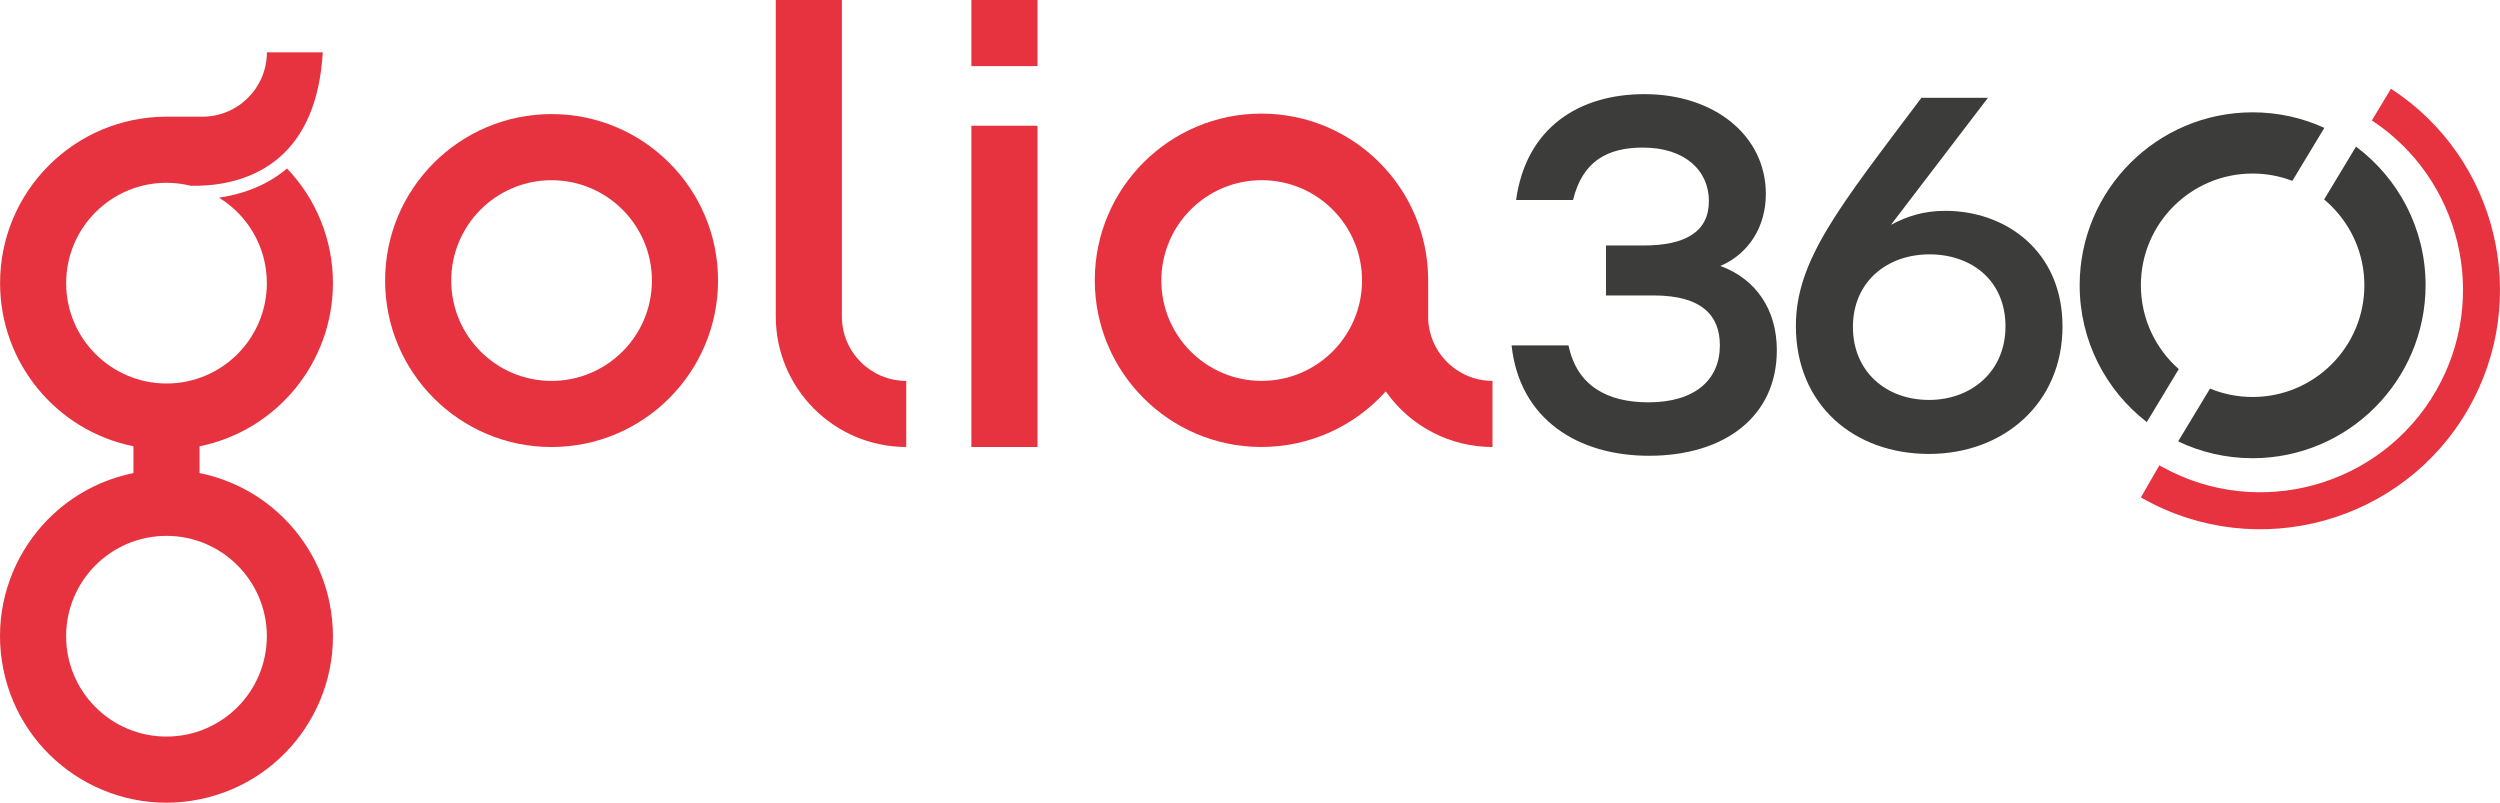 <?xml version="1.0" encoding="UTF-8"?>
<svg id="Livello_2" data-name="Livello 2" xmlns="http://www.w3.org/2000/svg" viewBox="0 0 1279.79 410.91">
  <defs>
    <style>
      .cls-1 {
        fill: #e6333f;
      }

      .cls-2 {
        fill: #3c3d3b;
      }
    </style>
  </defs>
  <g id="Livello_1-2" data-name="Livello 1">
    <g>
      <path id="Tracciato_158" data-name="Tracciato 158" class="cls-2" d="m1206.08,75.06l-16.33,27.06c1.33,1.1,2.62,2.26,3.83,3.49,10.36,10.34,16.76,24.63,16.78,40.42,0,31.58-25.61,57.19-57.21,57.19-7.72,0-15.08-1.52-21.81-4.31l-16.31,27.05c11.54,5.51,24.48,8.61,38.12,8.61,48.89-.05,88.49-39.66,88.55-88.54,0-29.05-14-54.85-35.62-70.97Zm-52.93-17.56c-48.89,0-88.54,39.65-88.54,88.54,0,28.5,13.45,53.86,34.37,70.03l16.37-27.12c-11.9-10.48-19.4-25.83-19.4-42.92,0-31.58,25.61-57.19,57.19-57.19,7.17,0,14.02,1.34,20.35,3.75l16.38-27.13c-11.19-5.12-23.64-7.96-36.74-7.96Z"/>
      <g>
        <path id="Tracciato_157" data-name="Tracciato 157" class="cls-1" d="m463.91,228.82c-36.86-.04-66.74-29.91-66.78-66.78V0h33.84v162.05c.02,18.18,14.76,32.92,32.94,32.94v33.84Z"/>
        <path id="Tracciato_158-2" data-name="Tracciato 158" class="cls-1" d="m282.36,58.4c-47.06,0-85.22,38.16-85.22,85.22s38.16,85.22,85.22,85.22c47.04-.05,85.16-38.17,85.22-85.22,0-47.06-38.16-85.22-85.22-85.22Zm0,136.59c-28.37,0-51.37-23.01-51.37-51.37s23.01-51.37,51.37-51.37c14.17.02,27.01,5.77,36.31,15.06,9.29,9.3,15.05,22.12,15.06,36.31,0,28.37-23.01,51.37-51.37,51.37Z"/>
        <path id="Tracciato_159" data-name="Tracciato 159" class="cls-1" d="m731.1,162.04v-18.44c.07-47.13-38.09-85.37-85.22-85.44-47.13-.07-85.39,38.07-85.44,85.2-.07,47.13,38.07,85.39,85.2,85.46,24.34.03,47.54-10.32,63.75-28.47,12.48,17.84,32.87,28.47,54.64,28.49v-33.86c-18.18-.02-32.92-14.76-32.94-32.94Zm-85.22,32.94c-28.37,0-51.37-22.99-51.37-51.37s23.01-51.37,51.37-51.37,51.37,23.01,51.37,51.37c-.03,28.37-23.01,51.36-51.37,51.37Z"/>
        <rect id="Rettangolo_12" data-name="Rettangolo 12" class="cls-1" x="497.27" y="64.37" width="33.84" height="164.45"/>
        <rect id="Rettangolo_13" data-name="Rettangolo 13" class="cls-1" x="497.27" y="0" width="33.84" height="33.84"/>
        <path id="Tracciato_160" data-name="Tracciato 160" class="cls-1" d="m168.74,308.76c-6.8-33.55-33.02-59.8-66.59-66.59v-13.69c39.7-8.11,68.23-43,68.29-83.52.02-21.96-8.46-42.95-23.5-58.72-.44.38-.89.75-1.35,1.11-10.8,8.59-23.02,12.34-33.5,13.83,14.7,9,24.51,25.23,24.51,43.77,0,28.37-22.99,51.37-51.37,51.37-14.17-.02-27.01-5.77-36.31-15.06s-15.05-22.13-15.06-36.31c0-28.38,23.01-51.37,51.37-51.37,4.28,0,8.46.53,12.43,1.52,10.75.24,29.02-1.42,43.72-13.15.21-.15.41-.33.6-.51.05-.02.09-.03.12-.09,13.92-11.49,21.69-29.84,23.13-54.56h-28.61c-.03,18.18-14.76,32.9-32.95,32.94h-18.42C38.16,59.74.02,97.91.04,144.97c0,40.52,28.55,75.44,68.27,83.49v13.71C22.19,251.52-7.63,296.49,1.71,342.61c9.35,46.13,54.32,75.94,100.43,66.59,46.12-9.33,75.94-54.3,66.59-100.43Zm-32.15,16.93c0,28.38-22.99,51.37-51.37,51.37s-51.37-22.99-51.37-51.37,23.01-51.37,51.37-51.37h.02c28.35.03,51.34,23.02,51.37,51.39l-.02-.02Z"/>
      </g>
      <path class="cls-2" d="m909.58,179.36c0,33.75-26.59,53.96-65.46,53.96-36.05,0-66.23-18.41-70.32-56.51h29.15c4.35,20.97,20.2,29.15,40.91,29.15,23.78,0,36.57-11.51,36.57-29.15,0-15.09-8.95-25.57-34.01-25.57h-24.29v-25.57h19.18c21.73,0,33.5-7.16,33.5-22.76s-12.27-27.36-33.75-27.36c-18.15,0-30.94,6.9-35.8,26.85h-29.15c5.11-37.08,32.22-54.21,65.72-54.21,35.8,0,62.14,21.22,62.14,51.14,0,16.37-8.44,30.43-23.27,36.82,18.16,6.65,28.9,22.25,28.9,43.21Z"/>
      <path class="cls-2" d="m1055.83,167.08c0,39.44-30.22,65.3-68.37,65.3s-68.12-24.84-68.12-65.56c0-33.8,22.53-61.2,64.28-116.77h34.06l-49.68,65.05c8.19-4.35,16.64-7.17,27.91-7.17,30.73,0,59.92,20.49,59.92,59.15Zm-29.19,0c0-23.3-17.16-36.87-38.92-36.87s-39.18,14.08-39.18,37.13,17.16,37.39,38.92,37.39,39.18-14.6,39.18-37.64Z"/>
      <path class="cls-1" d="m1223.97,45.43c54.25,35.18,72.12,107.32,39.51,164.03-33.47,58.2-107.76,78.59-166.2,45.91-.45-.24-.89-.48-1.32-.74l9.45-16.42c.55.31,1.1.63,1.66.92,49.32,27.22,111.8,9.91,140-39.13,27.48-47.78,12.57-108.48-32.88-138.35l9.79-16.23Z"/>
    </g>
  </g>
</svg>